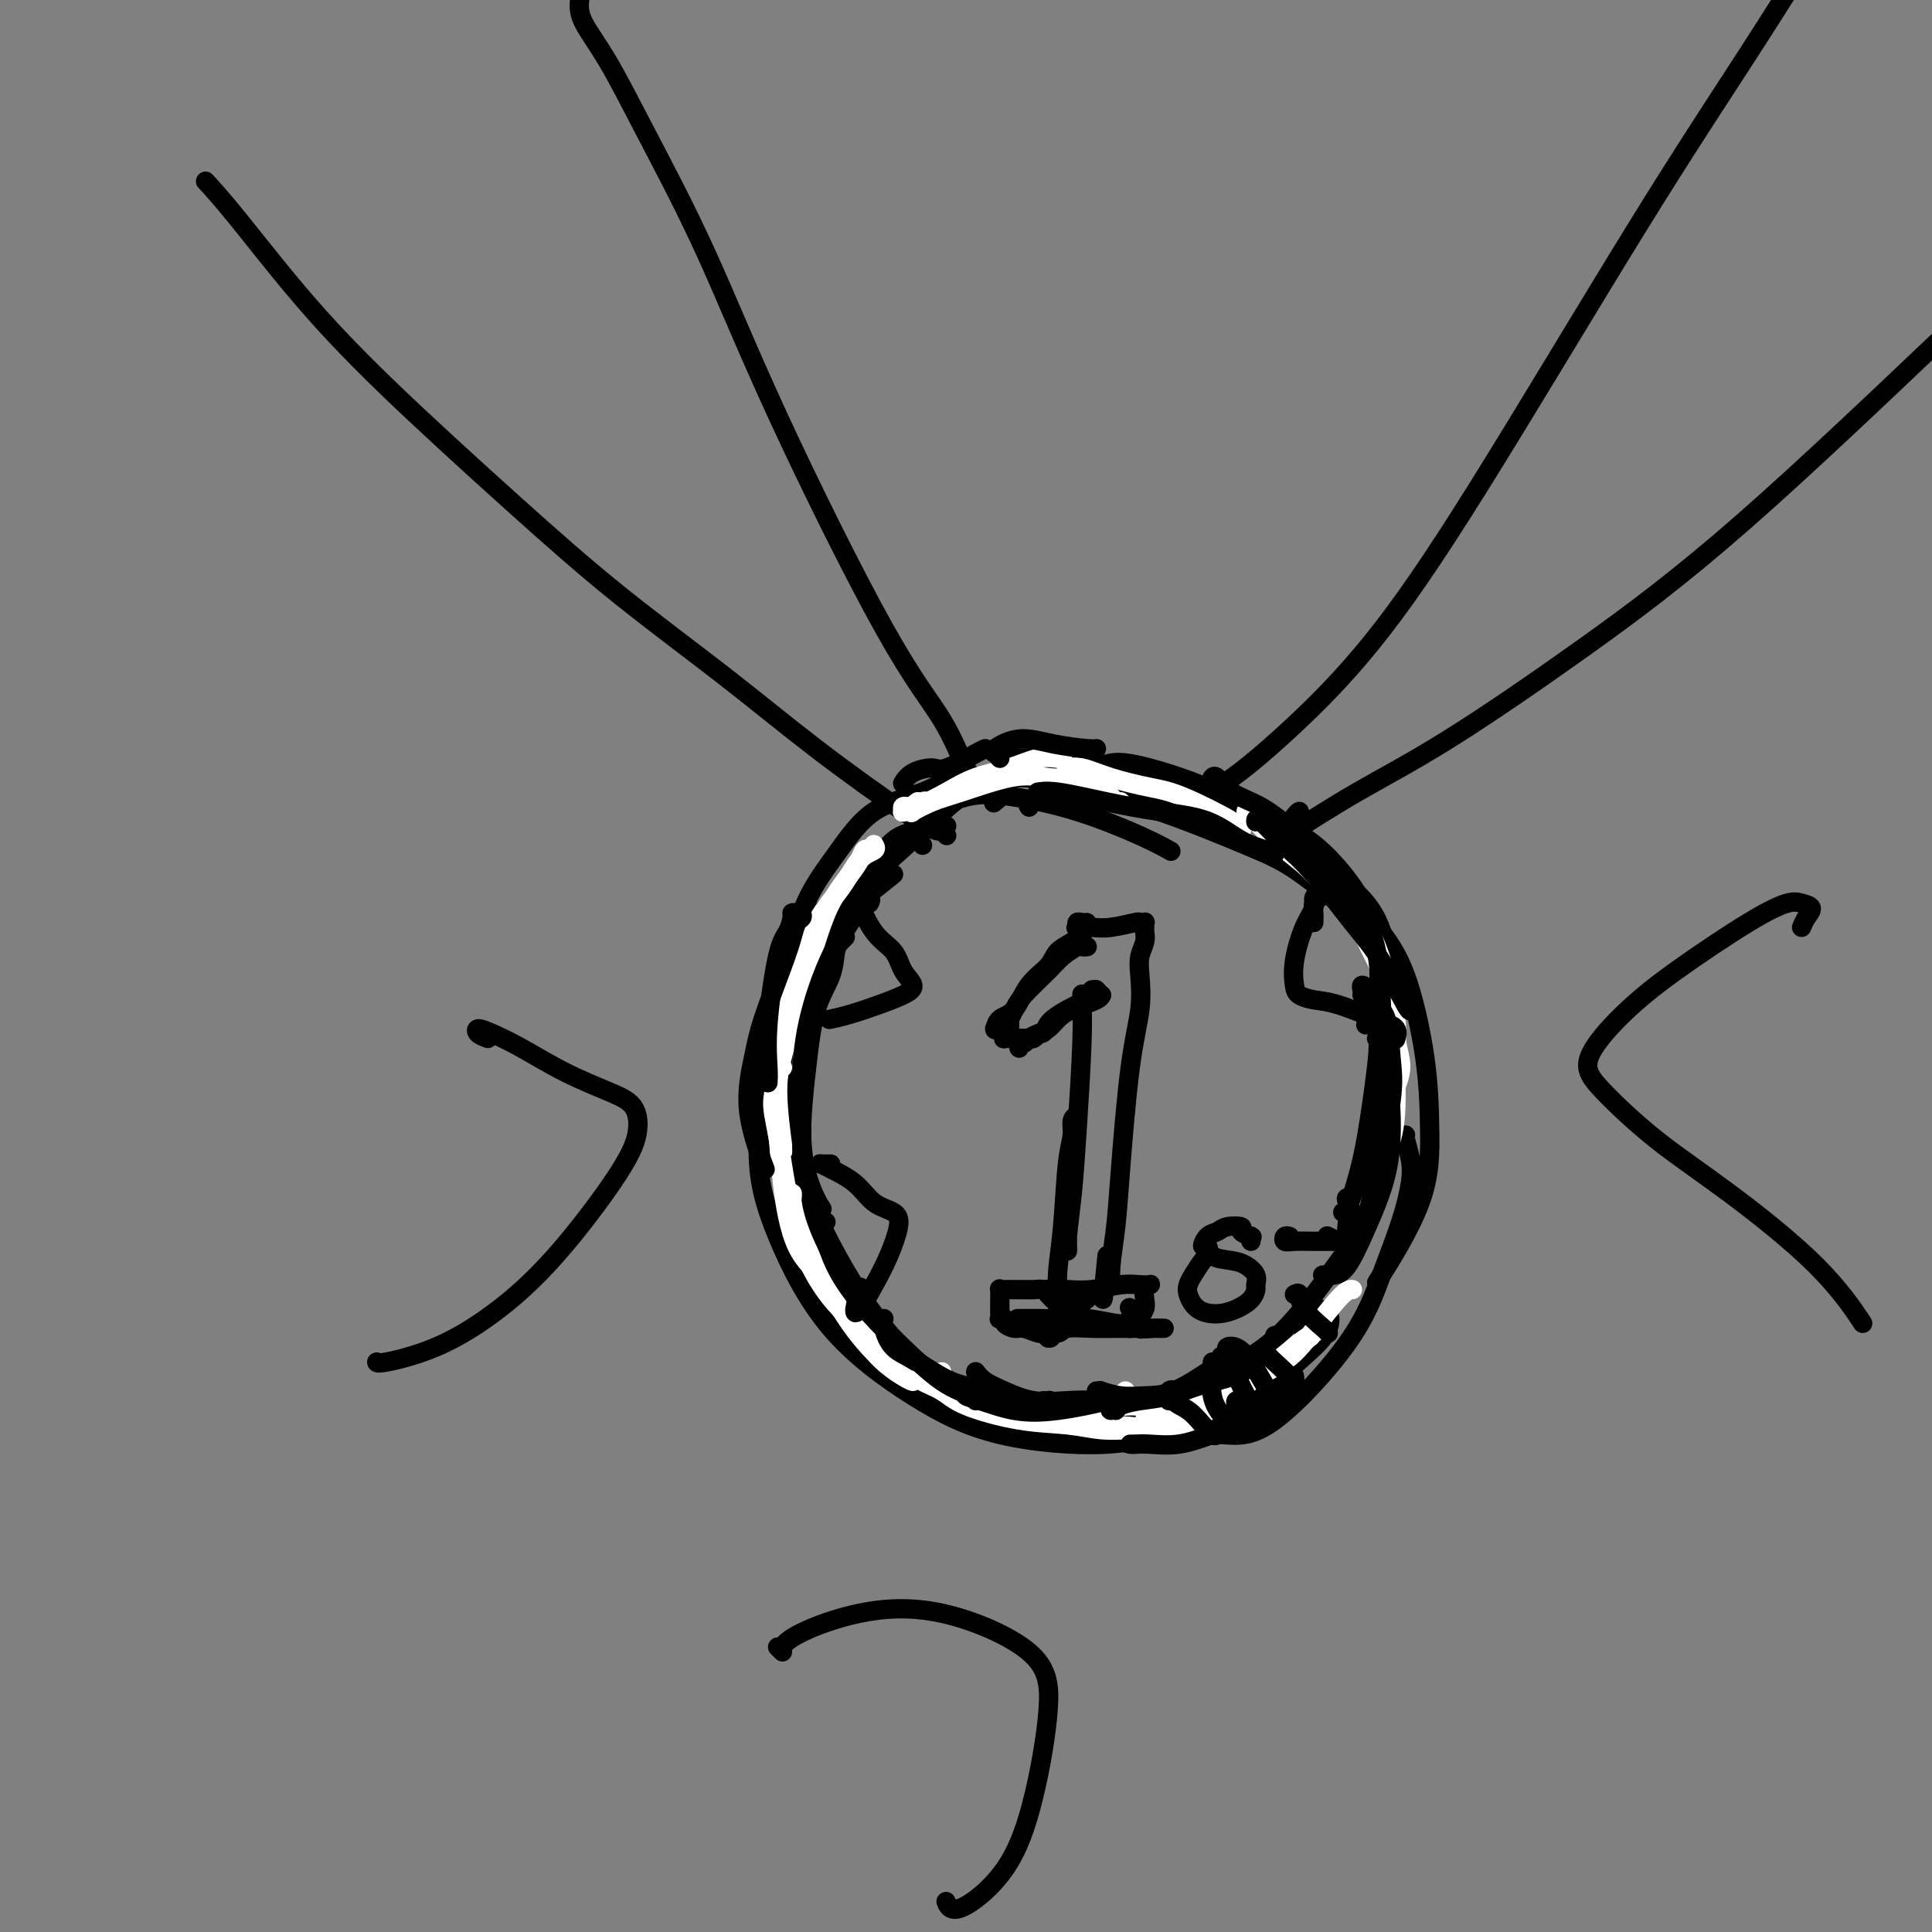 <svg viewBox='0 0 400 400' version='1.1' xmlns='http://www.w3.org/2000/svg' xmlns:xlink='http://www.w3.org/1999/xlink'><rect x="0" y="0" width="400" height="400" fill="#808080" stroke="none"/><g fill='none' stroke='#000000' stroke-width='4' stroke-linecap='round' stroke-linejoin='round'><path d='M196,171c-0.256,0.026 -0.511,0.051 -1,0c-0.489,-0.051 -1.210,-0.179 -2,0c-0.790,0.179 -1.649,0.665 -3,1c-1.351,0.335 -3.196,0.520 -5,2c-1.804,1.480 -3.569,4.256 -6,7c-2.431,2.744 -5.530,5.456 -9,12c-3.470,6.544 -7.312,16.919 -9,25c-1.688,8.081 -1.224,13.868 0,21c1.224,7.132 3.207,15.609 4,19c0.793,3.391 0.397,1.695 0,0'/><path d='M173,186c-0.267,0.313 -0.534,0.625 -1,1c-0.466,0.375 -1.131,0.811 -2,2c-0.869,1.189 -1.943,3.130 -3,6c-1.057,2.870 -2.098,6.671 -3,11c-0.902,4.329 -1.667,9.188 -2,15c-0.333,5.812 -0.236,12.577 0,19c0.236,6.423 0.610,12.505 4,20c3.390,7.495 9.797,16.402 14,21c4.203,4.598 6.201,4.885 7,5c0.799,0.115 0.400,0.057 0,0'/><path d='M167,244c0.006,1.188 0.013,2.377 1,6c0.987,3.623 2.956,9.681 6,15c3.044,5.319 7.164,9.898 11,14c3.836,4.102 7.389,7.729 13,10c5.611,2.271 13.280,3.188 19,3c5.720,-0.188 9.491,-1.482 11,-2c1.509,-0.518 0.754,-0.259 0,0'/><path d='M191,175c-0.310,-0.467 -0.621,-0.935 -1,-1c-0.379,-0.065 -0.828,0.272 -1,0c-0.172,-0.272 -0.069,-1.152 0,-2c0.069,-0.848 0.103,-1.665 2,-3c1.897,-1.335 5.658,-3.187 9,-4c3.342,-0.813 6.266,-0.585 10,0c3.734,0.585 8.279,1.528 13,3c4.721,1.472 9.617,3.473 13,5c3.383,1.527 5.252,2.579 6,3c0.748,0.421 0.374,0.210 0,0'/><path d='M217,164c-0.304,0.019 -0.607,0.038 0,0c0.607,-0.038 2.125,-0.134 4,0c1.875,0.134 4.108,0.499 7,1c2.892,0.501 6.443,1.137 12,3c5.557,1.863 13.118,4.953 18,7c4.882,2.047 7.084,3.051 10,5c2.916,1.949 6.548,4.843 8,6c1.452,1.157 0.726,0.579 0,0'/><path d='M213,167c0.057,0.091 0.115,0.182 0,0c-0.115,-0.182 -0.402,-0.639 0,-1c0.402,-0.361 1.495,-0.628 3,-1c1.505,-0.372 3.424,-0.851 8,-1c4.576,-0.149 11.811,0.030 18,1c6.189,0.970 11.332,2.729 16,4c4.668,1.271 8.859,2.052 13,5c4.141,2.948 8.230,8.063 10,11c1.770,2.937 1.220,3.696 1,4c-0.220,0.304 -0.110,0.152 0,0'/><path d='M226,160c-0.055,-0.451 -0.111,-0.902 0,-1c0.111,-0.098 0.387,0.158 1,0c0.613,-0.158 1.563,-0.731 3,-1c1.437,-0.269 3.361,-0.236 8,1c4.639,1.236 11.994,3.673 18,7c6.006,3.327 10.663,7.543 15,11c4.337,3.457 8.353,6.156 11,9c2.647,2.844 3.926,5.835 5,10c1.074,4.165 1.943,9.506 2,12c0.057,2.494 -0.698,2.141 -1,2c-0.302,-0.141 -0.151,-0.071 0,0'/><path d='M281,187c0.627,0.553 1.254,1.107 2,2c0.746,0.893 1.612,2.126 3,4c1.388,1.874 3.299,4.389 5,9c1.701,4.611 3.193,11.318 4,17c0.807,5.682 0.928,10.337 1,15c0.072,4.663 0.096,9.332 -2,15c-2.096,5.668 -6.313,12.334 -8,15c-1.687,2.666 -0.843,1.333 0,0'/><path d='M291,235c-0.104,0.074 -0.207,0.149 0,1c0.207,0.851 0.725,2.479 1,4c0.275,1.521 0.306,2.937 0,5c-0.306,2.063 -0.950,4.774 -2,8c-1.050,3.226 -2.507,6.966 -4,11c-1.493,4.034 -3.022,8.363 -7,14c-3.978,5.637 -10.407,12.583 -15,16c-4.593,3.417 -7.352,3.305 -11,3c-3.648,-0.305 -8.185,-0.801 -10,-1c-1.815,-0.199 -0.907,-0.099 0,0'/><path d='M216,290c0.316,0.714 0.633,1.429 1,2c0.367,0.571 0.785,1.000 3,1c2.215,-0.000 6.228,-0.429 10,-1c3.772,-0.571 7.304,-1.284 12,-3c4.696,-1.716 10.557,-4.435 15,-7c4.443,-2.565 7.467,-4.974 11,-9c3.533,-4.026 7.574,-9.667 10,-13c2.426,-3.333 3.238,-4.357 3,-6c-0.238,-1.643 -1.526,-3.904 -2,-5c-0.474,-1.096 -0.136,-1.027 0,-1c0.136,0.027 0.068,0.014 0,0'/><path d='M220,164c-0.168,-0.344 -0.335,-0.688 -1,-1c-0.665,-0.312 -1.827,-0.592 -3,-1c-1.173,-0.408 -2.359,-0.945 -4,-1c-1.641,-0.055 -3.739,0.372 -6,1c-2.261,0.628 -4.685,1.457 -7,3c-2.315,1.543 -4.520,3.800 -8,7c-3.480,3.200 -8.235,7.345 -12,11c-3.765,3.655 -6.540,6.821 -9,10c-2.460,3.179 -4.603,6.370 -6,11c-1.397,4.630 -2.046,10.699 -2,17c0.046,6.301 0.789,12.835 3,20c2.211,7.165 5.892,14.962 10,22c4.108,7.038 8.645,13.318 14,18c5.355,4.682 11.530,7.766 14,9c2.470,1.234 1.235,0.617 0,0'/><path d='M185,181c-1.502,1.212 -3.004,2.424 -5,4c-1.996,1.576 -4.485,3.517 -7,6c-2.515,2.483 -5.056,5.508 -7,9c-1.944,3.492 -3.290,7.449 -5,14c-1.710,6.551 -3.783,15.695 -4,23c-0.217,7.305 1.424,12.772 4,19c2.576,6.228 6.087,13.215 11,19c4.913,5.785 11.227,10.366 17,14c5.773,3.634 11.006,6.322 18,8c6.994,1.678 15.751,2.347 22,2c6.249,-0.347 9.990,-1.709 14,-3c4.010,-1.291 8.289,-2.512 10,-3c1.711,-0.488 0.856,-0.244 0,0'/><path d='M195,284c1.209,2.172 2.418,4.344 5,6c2.582,1.656 6.538,2.795 11,4c4.462,1.205 9.430,2.474 14,3c4.570,0.526 8.741,0.308 14,-1c5.259,-1.308 11.605,-3.707 16,-6c4.395,-2.293 6.838,-4.481 9,-6c2.162,-1.519 4.044,-2.371 5,-4c0.956,-1.629 0.988,-4.037 1,-5c0.012,-0.963 0.006,-0.482 0,0'/><path d='M210,159c-0.509,-0.309 -1.017,-0.618 -1,-1c0.017,-0.382 0.560,-0.838 2,-1c1.440,-0.162 3.777,-0.032 6,0c2.223,0.032 4.333,-0.035 10,1c5.667,1.035 14.890,3.173 22,6c7.110,2.827 12.108,6.345 17,10c4.892,3.655 9.678,7.449 13,11c3.322,3.551 5.179,6.859 6,11c0.821,4.141 0.606,9.115 0,12c-0.606,2.885 -1.602,3.681 -2,4c-0.398,0.319 -0.199,0.159 0,0'/><path d='M193,171c0.703,0.276 1.406,0.552 2,1c0.594,0.448 1.080,1.067 1,1c-0.080,-0.067 -0.726,-0.820 -1,-1c-0.274,-0.180 -0.178,0.214 -1,0c-0.822,-0.214 -2.564,-1.036 -7,-4c-4.436,-2.964 -11.568,-8.070 -18,-13c-6.432,-4.930 -12.164,-9.685 -19,-15c-6.836,-5.315 -14.778,-11.189 -22,-17c-7.222,-5.811 -13.726,-11.558 -22,-19c-8.274,-7.442 -18.319,-16.580 -26,-24c-7.681,-7.420 -12.997,-13.123 -18,-19c-5.003,-5.877 -9.693,-11.928 -13,-16c-3.307,-4.072 -5.231,-6.163 -6,-7c-0.769,-0.837 -0.385,-0.418 0,0'/><path d='M202,162c0.132,-0.424 0.263,-0.849 0,-1c-0.263,-0.151 -0.921,-0.030 -2,-2c-1.079,-1.970 -2.579,-6.033 -5,-10c-2.421,-3.967 -5.763,-7.840 -12,-19c-6.237,-11.160 -15.370,-29.608 -22,-44c-6.630,-14.392 -10.758,-24.728 -15,-34c-4.242,-9.272 -8.597,-17.480 -12,-24c-3.403,-6.520 -5.854,-11.352 -8,-15c-2.146,-3.648 -3.988,-6.112 -5,-8c-1.012,-1.888 -1.196,-3.201 -1,-5c0.196,-1.799 0.770,-4.086 1,-5c0.230,-0.914 0.115,-0.457 0,0'/><path d='M247,163c-0.839,0.268 -1.677,0.537 -2,1c-0.323,0.463 -0.129,1.121 0,1c0.129,-0.121 0.194,-1.020 1,-1c0.806,0.020 2.354,0.959 6,-1c3.646,-1.959 9.389,-6.816 15,-12c5.611,-5.184 11.090,-10.693 17,-18c5.910,-7.307 12.251,-16.410 22,-32c9.749,-15.590 22.904,-37.666 33,-54c10.096,-16.334 17.131,-26.925 23,-36c5.869,-9.075 10.570,-16.635 14,-22c3.430,-5.365 5.588,-8.537 7,-11c1.412,-2.463 2.080,-4.217 1,-5c-1.080,-0.783 -3.906,-0.595 -6,0c-2.094,0.595 -3.455,1.599 -4,2c-0.545,0.401 -0.272,0.201 0,0'/><path d='M269,168c-0.192,0.108 -0.384,0.216 -1,1c-0.616,0.784 -1.658,2.243 -2,3c-0.342,0.757 0.014,0.811 0,1c-0.014,0.189 -0.397,0.513 2,-1c2.397,-1.513 7.575,-4.863 13,-8c5.425,-3.137 11.096,-6.062 19,-11c7.904,-4.938 18.040,-11.889 28,-19c9.960,-7.111 19.745,-14.383 33,-26c13.255,-11.617 29.979,-27.579 42,-39c12.021,-11.421 19.340,-18.300 25,-25c5.660,-6.700 9.660,-13.221 12,-18c2.340,-4.779 3.019,-7.817 3,-10c-0.019,-2.183 -0.737,-3.513 -2,-4c-1.263,-0.487 -3.071,-0.131 -4,0c-0.929,0.131 -0.980,0.037 -1,0c-0.020,-0.037 -0.010,-0.019 0,0'/><path d='M204,291c0.520,0.193 1.041,0.385 2,1c0.959,0.615 2.357,1.651 4,2c1.643,0.349 3.531,0.009 7,0c3.469,-0.009 8.520,0.313 13,0c4.480,-0.313 8.388,-1.262 12,-2c3.612,-0.738 6.929,-1.267 10,-2c3.071,-0.733 5.895,-1.671 8,-3c2.105,-1.329 3.490,-3.050 4,-5c0.510,-1.950 0.146,-4.129 0,-5c-0.146,-0.871 -0.073,-0.436 0,0'/><path d='M228,296c0.285,0.348 0.570,0.695 1,1c0.430,0.305 1.006,0.566 2,1c0.994,0.434 2.405,1.039 4,1c1.595,-0.039 3.373,-0.723 7,-2c3.627,-1.277 9.103,-3.147 13,-5c3.897,-1.853 6.214,-3.687 9,-6c2.786,-2.313 6.042,-5.103 8,-7c1.958,-1.897 2.618,-2.900 3,-4c0.382,-1.100 0.488,-2.296 0,-3c-0.488,-0.704 -1.568,-0.915 -2,-1c-0.432,-0.085 -0.216,-0.042 0,0'/><path d='M206,166c-0.230,0.192 -0.461,0.383 0,0c0.461,-0.383 1.613,-1.342 2,-2c0.387,-0.658 0.009,-1.016 0,-1c-0.009,0.016 0.351,0.406 0,0c-0.351,-0.406 -1.414,-1.607 -2,-2c-0.586,-0.393 -0.695,0.021 -2,0c-1.305,-0.021 -3.806,-0.478 -6,0c-2.194,0.478 -4.081,1.891 -7,3c-2.919,1.109 -6.869,1.915 -10,4c-3.131,2.085 -5.441,5.448 -8,9c-2.559,3.552 -5.366,7.292 -7,12c-1.634,4.708 -2.094,10.383 -2,13c0.094,2.617 0.741,2.176 1,2c0.259,-0.176 0.129,-0.088 0,0'/><path d='M225,196c-0.028,0.003 -0.055,0.007 0,0c0.055,-0.007 0.194,-0.023 0,0c-0.194,0.023 -0.720,0.085 -1,0c-0.280,-0.085 -0.312,-0.319 -1,0c-0.688,0.319 -2.030,1.189 -3,2c-0.970,0.811 -1.566,1.562 -3,3c-1.434,1.438 -3.705,3.563 -5,5c-1.295,1.437 -1.615,2.187 -2,3c-0.385,0.813 -0.835,1.689 -1,2c-0.165,0.311 -0.045,0.058 0,0c0.045,-0.058 0.016,0.079 0,0c-0.016,-0.079 -0.019,-0.375 0,0c0.019,0.375 0.061,1.420 0,2c-0.061,0.580 -0.226,0.694 0,1c0.226,0.306 0.844,0.804 1,1c0.156,0.196 -0.150,0.091 0,0c0.150,-0.091 0.757,-0.169 1,0c0.243,0.169 0.121,0.584 0,1'/><path d='M211,216c-0.158,1.469 -0.054,0.142 0,0c0.054,-0.142 0.059,0.901 0,1c-0.059,0.099 -0.182,-0.746 0,-1c0.182,-0.254 0.667,0.084 1,0c0.333,-0.084 0.512,-0.589 1,-1c0.488,-0.411 1.283,-0.730 2,-1c0.717,-0.270 1.355,-0.493 2,-1c0.645,-0.507 1.298,-1.298 2,-2c0.702,-0.702 1.452,-1.316 3,-2c1.548,-0.684 3.893,-1.437 5,-2c1.107,-0.563 0.977,-0.934 1,-1c0.023,-0.066 0.198,0.175 0,0c-0.198,-0.175 -0.771,-0.764 -1,-1c-0.229,-0.236 -0.115,-0.118 0,0'/><path d='M224,194c-0.423,0.001 -0.846,0.003 -1,0c-0.154,-0.003 -0.037,-0.010 0,0c0.037,0.010 -0.004,0.035 0,0c0.004,-0.035 0.055,-0.132 0,0c-0.055,0.132 -0.216,0.494 -1,1c-0.784,0.506 -2.192,1.157 -3,2c-0.808,0.843 -1.015,1.880 -2,3c-0.985,1.120 -2.747,2.325 -4,4c-1.253,1.675 -1.997,3.822 -3,5c-1.003,1.178 -2.266,1.387 -3,2c-0.734,0.613 -0.939,1.631 -1,2c-0.061,0.369 0.023,0.089 0,0c-0.023,-0.089 -0.152,0.015 0,0c0.152,-0.015 0.584,-0.148 1,0c0.416,0.148 0.817,0.575 1,1c0.183,0.425 0.147,0.846 0,1c-0.147,0.154 -0.404,0.042 0,0c0.404,-0.042 1.470,-0.014 2,0c0.530,0.014 0.523,0.014 1,0c0.477,-0.014 1.436,-0.042 2,0c0.564,0.042 0.733,0.155 1,0c0.267,-0.155 0.634,-0.577 1,-1'/><path d='M215,214c1.504,0.165 1.266,-0.922 2,-2c0.734,-1.078 2.442,-2.145 4,-3c1.558,-0.855 2.968,-1.496 4,-2c1.032,-0.504 1.687,-0.871 2,-1c0.313,-0.129 0.284,-0.021 0,0c-0.284,0.021 -0.822,-0.047 -1,0c-0.178,0.047 0.004,0.208 0,0c-0.004,-0.208 -0.193,-0.787 0,-1c0.193,-0.213 0.770,-0.061 1,0c0.230,0.061 0.115,0.030 0,0'/><path d='M224,209c-0.000,-0.445 -0.000,-0.891 0,-1c0.000,-0.109 0.000,0.118 0,0c-0.000,-0.118 -0.000,-0.582 0,-1c0.000,-0.418 0.001,-0.791 0,-1c-0.001,-0.209 -0.003,-0.255 0,0c0.003,0.255 0.012,0.812 0,1c-0.012,0.188 -0.046,0.007 0,1c0.046,0.993 0.170,3.160 0,8c-0.170,4.840 -0.634,12.351 -1,18c-0.366,5.649 -0.634,9.435 -1,13c-0.366,3.565 -0.830,6.910 -1,9c-0.170,2.090 -0.046,2.924 0,3c0.046,0.076 0.012,-0.607 0,-1c-0.012,-0.393 -0.003,-0.497 0,-2c0.003,-1.503 0.001,-4.405 0,-6c-0.001,-1.595 -0.000,-1.884 0,-2c0.000,-0.116 0.000,-0.058 0,0'/><path d='M225,191c-0.304,0.030 -0.609,0.060 -1,0c-0.391,-0.060 -0.869,-0.211 -1,0c-0.131,0.211 0.084,0.785 0,1c-0.084,0.215 -0.468,0.072 0,0c0.468,-0.072 1.790,-0.072 3,0c1.210,0.072 2.310,0.214 4,0c1.690,-0.214 3.970,-0.786 5,-1c1.030,-0.214 0.812,-0.069 1,0c0.188,0.069 0.783,0.062 1,0c0.217,-0.062 0.054,-0.180 0,0c-0.054,0.180 -0.001,0.657 0,1c0.001,0.343 -0.051,0.552 0,1c0.051,0.448 0.204,1.134 0,2c-0.204,0.866 -0.765,1.911 -1,3c-0.235,1.089 -0.143,2.220 0,4c0.143,1.780 0.336,4.208 0,7c-0.336,2.792 -1.200,5.947 -2,12c-0.800,6.053 -1.535,15.005 -2,21c-0.465,5.995 -0.660,9.033 -1,12c-0.340,2.967 -0.826,5.861 -1,8c-0.174,2.139 -0.036,3.522 0,4c0.036,0.478 -0.029,0.052 0,0c0.029,-0.052 0.151,0.271 0,0c-0.151,-0.271 -0.576,-1.135 -1,-2'/><path d='M229,264c-1.244,10.600 -0.356,1.600 0,-2c0.356,-3.600 0.178,-1.800 0,0'/><path d='M223,232c0.120,-0.470 0.240,-0.940 0,-1c-0.240,-0.060 -0.838,0.289 -1,1c-0.162,0.711 0.114,1.783 0,3c-0.114,1.217 -0.619,2.577 -1,6c-0.381,3.423 -0.638,8.908 -1,13c-0.362,4.092 -0.829,6.791 -1,9c-0.171,2.209 -0.047,3.926 0,5c0.047,1.074 0.015,1.503 0,2c-0.015,0.497 -0.015,1.061 0,1c0.015,-0.061 0.045,-0.747 0,-1c-0.045,-0.253 -0.163,-0.072 0,0c0.163,0.072 0.609,0.034 1,0c0.391,-0.034 0.728,-0.063 1,0c0.272,0.063 0.480,0.217 1,0c0.520,-0.217 1.352,-0.805 2,-1c0.648,-0.195 1.112,0.004 1,0c-0.112,-0.004 -0.801,-0.211 -1,0c-0.199,0.211 0.091,0.840 0,1c-0.091,0.160 -0.563,-0.149 -1,0c-0.437,0.149 -0.839,0.757 -1,1c-0.161,0.243 -0.080,0.122 0,0'/><path d='M222,271c-0.524,0.536 -0.333,0.875 0,1c0.333,0.125 0.810,0.036 1,0c0.190,-0.036 0.095,-0.018 0,0'/><path d='M219,269c-0.448,-0.022 -0.897,-0.044 -1,0c-0.103,0.044 0.138,0.155 0,0c-0.138,-0.155 -0.656,-0.578 -1,-1c-0.344,-0.422 -0.516,-0.845 -1,-1c-0.484,-0.155 -1.282,-0.041 -2,0c-0.718,0.041 -1.355,0.009 -2,0c-0.645,-0.009 -1.297,0.003 -2,0c-0.703,-0.003 -1.456,-0.022 -2,0c-0.544,0.022 -0.878,0.086 -1,0c-0.122,-0.086 -0.032,-0.321 0,0c0.032,0.321 0.008,1.196 0,2c-0.008,0.804 0.002,1.535 0,2c-0.002,0.465 -0.016,0.663 0,1c0.016,0.337 0.063,0.812 0,1c-0.063,0.188 -0.236,0.088 0,0c0.236,-0.088 0.882,-0.163 1,0c0.118,0.163 -0.290,0.566 0,1c0.290,0.434 1.279,0.900 2,1c0.721,0.100 1.174,-0.167 2,0c0.826,0.167 2.026,0.766 3,1c0.974,0.234 1.724,0.101 2,0c0.276,-0.101 0.079,-0.172 0,0c-0.079,0.172 -0.039,0.586 0,1'/><path d='M217,277c1.287,0.221 0.006,-0.725 0,-1c-0.006,-0.275 1.265,0.123 2,0c0.735,-0.123 0.935,-0.765 2,-1c1.065,-0.235 2.994,-0.063 5,0c2.006,0.063 4.089,0.017 6,0c1.911,-0.017 3.651,-0.004 5,0c1.349,0.004 2.308,0.001 3,0c0.692,-0.001 1.116,0.001 1,0c-0.116,-0.001 -0.774,-0.004 -1,0c-0.226,0.004 -0.022,0.015 0,0c0.022,-0.015 -0.138,-0.056 -1,0c-0.862,0.056 -2.424,0.207 -3,0c-0.576,-0.207 -0.164,-0.774 0,-1c0.164,-0.226 0.082,-0.113 0,0'/><path d='M218,268c-0.398,-0.423 -0.796,-0.846 -1,-1c-0.204,-0.154 -0.213,-0.040 0,0c0.213,0.040 0.647,0.007 1,0c0.353,-0.007 0.626,0.012 1,0c0.374,-0.012 0.850,-0.056 2,0c1.150,0.056 2.975,0.210 5,0c2.025,-0.210 4.252,-0.786 6,-1c1.748,-0.214 3.018,-0.065 4,0c0.982,0.065 1.676,0.048 2,0c0.324,-0.048 0.279,-0.127 0,0c-0.279,0.127 -0.793,0.458 -1,1c-0.207,0.542 -0.106,1.294 0,2c0.106,0.706 0.217,1.366 0,2c-0.217,0.634 -0.763,1.242 -1,2c-0.237,0.758 -0.167,1.667 0,2c0.167,0.333 0.430,0.090 0,0c-0.430,-0.090 -1.551,-0.026 -2,0c-0.449,0.026 -0.224,0.013 0,0'/><path d='M212,273c-0.449,0.000 -0.898,0.000 -1,0c-0.102,-0.000 0.144,-0.001 0,0c-0.144,0.001 -0.678,0.004 0,0c0.678,-0.004 2.567,-0.015 4,0c1.433,0.015 2.408,0.055 4,0c1.592,-0.055 3.799,-0.207 6,0c2.201,0.207 4.394,0.771 6,1c1.606,0.229 2.625,0.124 3,0c0.375,-0.124 0.105,-0.266 0,0c-0.105,0.266 -0.046,0.939 0,1c0.046,0.061 0.079,-0.492 0,-1c-0.079,-0.508 -0.268,-0.971 0,-1c0.268,-0.029 0.995,0.377 1,0c0.005,-0.377 -0.713,-1.536 -1,-2c-0.287,-0.464 -0.144,-0.232 0,0'/><path d='M259,257c0.018,-0.417 0.036,-0.833 0,-1c-0.036,-0.167 -0.124,-0.084 0,0c0.124,0.084 0.462,0.169 0,0c-0.462,-0.169 -1.724,-0.594 -2,-1c-0.276,-0.406 0.433,-0.794 0,-1c-0.433,-0.206 -2.007,-0.229 -3,0c-0.993,0.229 -1.404,0.709 -2,1c-0.596,0.291 -1.377,0.393 -2,1c-0.623,0.607 -1.090,1.720 -1,2c0.090,0.280 0.736,-0.273 1,0c0.264,0.273 0.148,1.372 1,2c0.852,0.628 2.674,0.783 4,1c1.326,0.217 2.158,0.495 3,1c0.842,0.505 1.696,1.238 2,2c0.304,0.762 0.060,1.553 0,2c-0.060,0.447 0.066,0.549 0,1c-0.066,0.451 -0.323,1.250 -1,2c-0.677,0.750 -1.776,1.452 -3,2c-1.224,0.548 -2.575,0.941 -4,1c-1.425,0.059 -2.925,-0.215 -4,-1c-1.075,-0.785 -1.724,-2.081 -2,-3c-0.276,-0.919 -0.179,-1.462 0,-2c0.179,-0.538 0.440,-1.072 1,-2c0.560,-0.928 1.420,-2.250 2,-3c0.580,-0.750 0.880,-0.929 1,-1c0.120,-0.071 0.060,-0.036 0,0'/><path d='M267,256c-0.389,-0.113 -0.778,-0.227 -1,0c-0.222,0.227 -0.276,0.793 0,1c0.276,0.207 0.882,0.055 2,0c1.118,-0.055 2.746,-0.014 4,0c1.254,0.014 2.132,0.000 3,0c0.868,0.000 1.724,0.014 2,0c0.276,-0.014 -0.029,-0.055 0,0c0.029,0.055 0.392,0.207 0,0c-0.392,-0.207 -1.541,-0.773 -2,-1c-0.459,-0.227 -0.230,-0.113 0,0'/></g>
<g fill='none' stroke='#FFFFFF' stroke-width='4' stroke-linecap='round' stroke-linejoin='round'><path d='M181,176c0.018,-0.399 0.037,-0.797 0,-1c-0.037,-0.203 -0.129,-0.209 0,0c0.129,0.209 0.481,0.634 0,1c-0.481,0.366 -1.793,0.673 -3,2c-1.207,1.327 -2.310,3.673 -4,6c-1.690,2.327 -3.969,4.634 -6,9c-2.031,4.366 -3.816,10.791 -5,15c-1.184,4.209 -1.767,6.203 -2,7c-0.233,0.797 -0.117,0.399 0,0'/><path d='M180,176c-0.344,-0.169 -0.687,-0.338 -1,0c-0.313,0.338 -0.594,1.183 -1,2c-0.406,0.817 -0.937,1.608 -2,3c-1.063,1.392 -2.659,3.387 -4,6c-1.341,2.613 -2.426,5.844 -4,11c-1.574,5.156 -3.639,12.238 -5,17c-1.361,4.762 -2.020,7.205 -2,11c0.020,3.795 0.720,8.941 1,11c0.280,2.059 0.140,1.029 0,0'/><path d='M168,196c-0.294,0.021 -0.588,0.043 -1,0c-0.412,-0.043 -0.941,-0.149 -1,0c-0.059,0.149 0.351,0.555 0,1c-0.351,0.445 -1.465,0.930 -2,3c-0.535,2.070 -0.491,5.725 -1,9c-0.509,3.275 -1.572,6.171 -2,10c-0.428,3.829 -0.223,8.592 0,13c0.223,4.408 0.462,8.460 1,13c0.538,4.540 1.376,9.569 3,13c1.624,3.431 4.036,5.266 5,6c0.964,0.734 0.482,0.367 0,0'/><path d='M162,221c-0.458,-0.111 -0.916,-0.222 -1,0c-0.084,0.222 0.206,0.776 0,2c-0.206,1.224 -0.909,3.116 -1,5c-0.091,1.884 0.431,3.759 1,7c0.569,3.241 1.187,7.846 2,12c0.813,4.154 1.823,7.856 3,11c1.177,3.144 2.522,5.729 4,8c1.478,2.271 3.090,4.227 5,6c1.910,1.773 4.117,3.364 5,4c0.883,0.636 0.441,0.318 0,0'/><path d='M164,248c0.029,-0.503 0.058,-1.006 0,-1c-0.058,0.006 -0.203,0.521 0,2c0.203,1.479 0.755,3.920 2,7c1.245,3.080 3.182,6.798 5,10c1.818,3.202 3.518,5.889 5,8c1.482,2.111 2.745,3.645 4,5c1.255,1.355 2.501,2.530 3,3c0.499,0.470 0.249,0.235 0,0'/><path d='M172,261c-0.346,1.638 -0.691,3.276 0,5c0.691,1.724 2.420,3.534 4,6c1.580,2.466 3.011,5.589 5,8c1.989,2.411 4.535,4.111 6,5c1.465,0.889 1.847,0.968 2,1c0.153,0.032 0.076,0.016 0,0'/><path d='M192,166c-0.258,-0.121 -0.516,-0.242 -1,0c-0.484,0.242 -1.195,0.848 -2,1c-0.805,0.152 -1.704,-0.150 -2,0c-0.296,0.150 0.011,0.752 0,1c-0.011,0.248 -0.339,0.142 0,0c0.339,-0.142 1.346,-0.319 3,-1c1.654,-0.681 3.956,-1.867 6,-3c2.044,-1.133 3.830,-2.212 6,-3c2.170,-0.788 4.725,-1.283 7,-2c2.275,-0.717 4.270,-1.656 6,-2c1.730,-0.344 3.197,-0.093 4,0c0.803,0.093 0.944,0.026 1,0c0.056,-0.026 0.028,-0.013 0,0'/><path d='M190,166c-0.447,0.323 -0.894,0.646 -1,1c-0.106,0.354 0.129,0.739 0,1c-0.129,0.261 -0.624,0.398 0,0c0.624,-0.398 2.365,-1.332 4,-2c1.635,-0.668 3.163,-1.072 6,-2c2.837,-0.928 6.985,-2.382 10,-3c3.015,-0.618 4.899,-0.400 8,0c3.101,0.400 7.419,0.984 10,2c2.581,1.016 3.426,2.466 4,3c0.574,0.534 0.878,0.153 1,0c0.122,-0.153 0.061,-0.076 0,0'/><path d='M222,159c-0.438,0.003 -0.876,0.007 -1,0c-0.124,-0.007 0.066,-0.023 0,0c-0.066,0.023 -0.386,0.086 0,0c0.386,-0.086 1.480,-0.322 3,0c1.520,0.322 3.465,1.200 6,2c2.535,0.800 5.660,1.521 8,2c2.340,0.479 3.895,0.716 7,2c3.105,1.284 7.759,3.615 10,5c2.241,1.385 2.069,1.824 2,2c-0.069,0.176 -0.034,0.088 0,0'/><path d='M258,168c0.422,0.431 0.844,0.863 1,1c0.156,0.137 0.047,-0.019 1,1c0.953,1.019 2.967,3.213 5,5c2.033,1.787 4.086,3.166 6,5c1.914,1.834 3.690,4.124 6,7c2.310,2.876 5.155,6.338 7,9c1.845,2.662 2.689,4.524 3,6c0.311,1.476 0.089,2.564 0,3c-0.089,0.436 -0.044,0.218 0,0'/><path d='M277,184c-0.278,0.243 -0.555,0.486 0,1c0.555,0.514 1.943,1.297 3,3c1.057,1.703 1.782,4.324 3,7c1.218,2.676 2.929,5.408 4,9c1.071,3.592 1.504,8.045 2,11c0.496,2.955 1.057,4.411 1,6c-0.057,1.589 -0.730,3.311 -1,4c-0.270,0.689 -0.135,0.344 0,0'/><path d='M284,194c0.257,0.382 0.514,0.764 1,2c0.486,1.236 1.200,3.327 2,6c0.800,2.673 1.686,5.928 2,9c0.314,3.072 0.056,5.962 0,9c-0.056,3.038 0.090,6.226 0,9c-0.090,2.774 -0.416,5.135 -1,7c-0.584,1.865 -1.426,3.233 -2,4c-0.574,0.767 -0.878,0.933 -1,1c-0.122,0.067 -0.061,0.033 0,0'/><path d='M191,284c-0.027,-0.094 -0.053,-0.189 0,0c0.053,0.189 0.187,0.660 0,1c-0.187,0.340 -0.695,0.549 0,1c0.695,0.451 2.592,1.144 4,2c1.408,0.856 2.325,1.876 5,3c2.675,1.124 7.106,2.354 11,3c3.894,0.646 7.250,0.709 10,1c2.750,0.291 4.894,0.809 7,1c2.106,0.191 4.173,0.055 5,0c0.827,-0.055 0.413,-0.027 0,0'/><path d='M195,284c0.165,0.352 0.330,0.704 0,1c-0.330,0.296 -1.155,0.537 0,1c1.155,0.463 4.290,1.147 7,2c2.710,0.853 4.996,1.875 8,3c3.004,1.125 6.725,2.354 10,3c3.275,0.646 6.105,0.709 10,1c3.895,0.291 8.856,0.809 12,1c3.144,0.191 4.470,0.055 5,0c0.530,-0.055 0.265,-0.027 0,0'/><path d='M225,292c-0.202,-0.424 -0.405,-0.848 0,-1c0.405,-0.152 1.416,-0.033 2,0c0.584,0.033 0.740,-0.021 2,0c1.260,0.021 3.622,0.117 6,0c2.378,-0.117 4.770,-0.448 7,-1c2.230,-0.552 4.296,-1.325 7,-2c2.704,-0.675 6.044,-1.253 8,-2c1.956,-0.747 2.527,-1.663 3,-2c0.473,-0.337 0.850,-0.096 1,0c0.150,0.096 0.075,0.048 0,0'/><path d='M233,288c-0.233,0.193 -0.467,0.386 -1,1c-0.533,0.614 -1.366,1.649 -1,2c0.366,0.351 1.931,0.020 3,0c1.069,-0.020 1.644,0.273 4,0c2.356,-0.273 6.495,-1.110 10,-2c3.505,-0.890 6.376,-1.832 9,-3c2.624,-1.168 5.002,-2.560 7,-4c1.998,-1.440 3.615,-2.926 5,-4c1.385,-1.074 2.539,-1.735 3,-2c0.461,-0.265 0.231,-0.132 0,0'/><path d='M238,293c0.132,0.430 0.264,0.861 0,1c-0.264,0.139 -0.923,-0.013 -1,0c-0.077,0.013 0.428,0.192 1,0c0.572,-0.192 1.212,-0.753 2,-1c0.788,-0.247 1.725,-0.179 4,-1c2.275,-0.821 5.889,-2.532 9,-4c3.111,-1.468 5.721,-2.692 8,-4c2.279,-1.308 4.229,-2.698 6,-4c1.771,-1.302 3.363,-2.515 4,-3c0.637,-0.485 0.318,-0.243 0,0'/><path d='M238,293c-0.436,0.715 -0.871,1.430 -1,2c-0.129,0.570 0.050,0.994 1,1c0.950,0.006 2.672,-0.408 5,-1c2.328,-0.592 5.264,-1.364 8,-3c2.736,-1.636 5.273,-4.137 8,-6c2.727,-1.863 5.645,-3.088 8,-5c2.355,-1.912 4.147,-4.513 6,-7c1.853,-2.487 3.768,-4.862 5,-6c1.232,-1.138 1.781,-1.039 2,-1c0.219,0.039 0.110,0.020 0,0'/></g>
<g fill='none' stroke='#000000' stroke-width='4' stroke-linecap='round' stroke-linejoin='round'><path d='M165,189c-0.441,-0.037 -0.882,-0.074 -1,0c-0.118,0.074 0.088,0.260 0,1c-0.088,0.740 -0.468,2.034 -1,3c-0.532,0.966 -1.214,1.604 -2,5c-0.786,3.396 -1.675,9.549 -2,14c-0.325,4.451 -0.088,7.198 0,9c0.088,1.802 0.025,2.658 0,3c-0.025,0.342 -0.013,0.171 0,0'/><path d='M166,189c0.091,0.372 0.183,0.744 0,1c-0.183,0.256 -0.639,0.395 -1,1c-0.361,0.605 -0.625,1.678 -1,3c-0.375,1.322 -0.860,2.895 -2,6c-1.140,3.105 -2.935,7.741 -4,11c-1.065,3.259 -1.399,5.142 -2,8c-0.601,2.858 -1.470,6.693 -1,11c0.470,4.307 2.277,9.088 3,11c0.723,1.912 0.361,0.956 0,0'/><path d='M178,187c-0.036,-0.061 -0.071,-0.121 0,0c0.071,0.121 0.250,0.425 0,1c-0.250,0.575 -0.929,1.422 -2,3c-1.071,1.578 -2.536,3.887 -4,7c-1.464,3.113 -2.928,7.030 -4,11c-1.072,3.970 -1.751,7.992 -2,13c-0.249,5.008 -0.067,11.002 0,14c0.067,2.998 0.019,2.999 0,3c-0.019,0.001 -0.010,0.000 0,0'/><path d='M175,194c-0.319,0.310 -0.638,0.619 -1,1c-0.362,0.381 -0.768,0.832 -1,2c-0.232,1.168 -0.291,3.053 -1,5c-0.709,1.947 -2.067,3.955 -3,7c-0.933,3.045 -1.441,7.128 -2,12c-0.559,4.872 -1.171,10.533 -1,15c0.171,4.467 1.123,7.741 2,10c0.877,2.259 1.679,3.503 2,4c0.321,0.497 0.160,0.249 0,0'/><path d='M171,253c-0.482,-0.294 -0.964,-0.588 -1,0c-0.036,0.588 0.375,2.058 1,4c0.625,1.942 1.464,4.355 3,7c1.536,2.645 3.771,5.521 6,8c2.229,2.479 4.454,4.559 7,7c2.546,2.441 5.414,5.242 8,7c2.586,1.758 4.888,2.473 6,3c1.112,0.527 1.032,0.865 1,1c-0.032,0.135 -0.016,0.068 0,0'/><path d='M183,273c-0.118,0.454 -0.237,0.908 0,2c0.237,1.092 0.828,2.822 2,4c1.172,1.178 2.924,1.804 5,3c2.076,1.196 4.476,2.961 7,4c2.524,1.039 5.171,1.351 8,2c2.829,0.649 5.838,1.636 8,2c2.162,0.364 3.475,0.104 4,0c0.525,-0.104 0.263,-0.052 0,0'/><path d='M202,284c0.528,0.679 1.056,1.358 2,2c0.944,0.642 2.303,1.247 4,2c1.697,0.753 3.733,1.656 6,2c2.267,0.344 4.765,0.131 7,0c2.235,-0.131 4.207,-0.179 6,0c1.793,0.179 3.406,0.587 4,1c0.594,0.413 0.170,0.832 0,1c-0.170,0.168 -0.085,0.084 0,0'/><path d='M200,288c-0.179,0.366 -0.359,0.733 0,1c0.359,0.267 1.255,0.436 3,1c1.745,0.564 4.338,1.524 7,2c2.662,0.476 5.394,0.468 9,0c3.606,-0.468 8.086,-1.395 10,-2c1.914,-0.605 1.261,-0.887 1,-1c-0.261,-0.113 -0.131,-0.056 0,0'/><path d='M227,288c0.513,0.030 1.026,0.060 1,0c-0.026,-0.060 -0.590,-0.211 0,0c0.590,0.211 2.333,0.785 4,1c1.667,0.215 3.256,0.071 5,0c1.744,-0.071 3.643,-0.071 6,-1c2.357,-0.929 5.173,-2.789 7,-4c1.827,-1.211 2.665,-1.775 3,-2c0.335,-0.225 0.168,-0.113 0,0'/><path d='M230,291c-0.144,0.510 -0.289,1.020 0,1c0.289,-0.020 1.010,-0.571 2,-1c0.990,-0.429 2.248,-0.735 4,-1c1.752,-0.265 3.997,-0.488 6,-1c2.003,-0.512 3.764,-1.312 6,-2c2.236,-0.688 4.948,-1.262 7,-2c2.052,-0.738 3.443,-1.639 4,-2c0.557,-0.361 0.278,-0.180 0,0'/><path d='M235,299c-0.482,-0.003 -0.964,-0.006 -1,0c-0.036,0.006 0.375,0.022 1,0c0.625,-0.022 1.466,-0.082 3,0c1.534,0.082 3.763,0.305 6,0c2.237,-0.305 4.484,-1.140 7,-2c2.516,-0.860 5.301,-1.747 8,-3c2.699,-1.253 5.311,-2.872 7,-4c1.689,-1.128 2.455,-1.765 3,-2c0.545,-0.235 0.870,-0.067 1,0c0.130,0.067 0.065,0.034 0,0'/><path d='M217,164c-0.861,0.003 -1.722,0.007 -2,0c-0.278,-0.007 0.028,-0.023 0,0c-0.028,0.023 -0.390,0.087 0,0c0.390,-0.087 1.530,-0.325 4,0c2.470,0.325 6.268,1.214 10,2c3.732,0.786 7.397,1.469 11,2c3.603,0.531 7.144,0.909 10,2c2.856,1.091 5.028,2.895 7,4c1.972,1.105 3.745,1.513 5,2c1.255,0.487 1.992,1.054 2,1c0.008,-0.054 -0.712,-0.730 -1,-1c-0.288,-0.270 -0.144,-0.135 0,0'/><path d='M207,157c-0.314,-0.376 -0.628,-0.752 -1,-1c-0.372,-0.248 -0.804,-0.368 0,-1c0.804,-0.632 2.842,-1.777 5,-2c2.158,-0.223 4.434,0.476 7,1c2.566,0.524 5.422,0.872 7,1c1.578,0.128 1.880,0.037 2,0c0.120,-0.037 0.060,-0.018 0,0'/><path d='M204,155c-0.229,0.079 -0.457,0.158 -2,1c-1.543,0.842 -4.400,2.447 -6,3c-1.600,0.553 -1.944,0.056 -3,0c-1.056,-0.056 -2.823,0.331 -4,1c-1.177,0.669 -1.765,1.620 -2,2c-0.235,0.380 -0.118,0.190 0,0'/><path d='M180,187c0.231,-0.420 0.462,-0.839 0,-1c-0.462,-0.161 -1.616,-0.063 -2,0c-0.384,0.063 0.004,0.092 0,0c-0.004,-0.092 -0.399,-0.306 0,1c0.399,1.306 1.592,4.132 3,6c1.408,1.868 3.033,2.780 4,4c0.967,1.220 1.278,2.750 2,4c0.722,1.250 1.857,2.219 2,3c0.143,0.781 -0.704,1.372 -2,2c-1.296,0.628 -3.041,1.293 -5,2c-1.959,0.707 -4.133,1.457 -6,2c-1.867,0.543 -3.428,0.877 -4,1c-0.572,0.123 -0.154,0.033 0,0c0.154,-0.033 0.044,-0.009 0,0c-0.044,0.009 -0.022,0.005 0,0'/><path d='M172,241c-0.819,0.014 -1.637,0.028 -2,0c-0.363,-0.028 -0.269,-0.096 0,0c0.269,0.096 0.715,0.358 2,1c1.285,0.642 3.411,1.664 5,3c1.589,1.336 2.641,2.985 4,4c1.359,1.015 3.023,1.396 4,2c0.977,0.604 1.266,1.430 1,3c-0.266,1.570 -1.087,3.884 -2,6c-0.913,2.116 -1.919,4.034 -3,6c-1.081,1.966 -2.238,3.981 -3,5c-0.762,1.019 -1.128,1.044 -1,0c0.128,-1.044 0.751,-3.155 1,-4c0.249,-0.845 0.125,-0.422 0,0'/><path d='M272,191c0.028,-0.640 0.056,-1.279 0,-2c-0.056,-0.721 -0.196,-1.523 0,-2c0.196,-0.477 0.726,-0.630 1,-1c0.274,-0.370 0.290,-0.957 0,-1c-0.290,-0.043 -0.887,0.457 -1,1c-0.113,0.543 0.259,1.129 0,2c-0.259,0.871 -1.147,2.027 -2,4c-0.853,1.973 -1.670,4.765 -2,7c-0.330,2.235 -0.171,3.915 0,5c0.171,1.085 0.355,1.574 1,2c0.645,0.426 1.752,0.787 3,1c1.248,0.213 2.635,0.278 5,1c2.365,0.722 5.706,2.101 8,3c2.294,0.899 3.541,1.319 4,2c0.459,0.681 0.131,1.623 0,2c-0.131,0.377 -0.066,0.188 0,0'/><path d='M282,206c0.034,-0.295 0.069,-0.591 0,-1c-0.069,-0.409 -0.241,-0.933 0,-1c0.241,-0.067 0.896,0.321 1,1c0.104,0.679 -0.342,1.649 0,3c0.342,1.351 1.472,3.084 2,5c0.528,1.916 0.453,4.016 0,8c-0.453,3.984 -1.284,9.852 -2,14c-0.716,4.148 -1.316,6.576 -2,9c-0.684,2.424 -1.454,4.845 -2,6c-0.546,1.155 -0.870,1.044 -1,1c-0.130,-0.044 -0.065,-0.022 0,0'/><path d='M284,207c0.477,-0.075 0.953,-0.150 1,0c0.047,0.150 -0.337,0.526 0,1c0.337,0.474 1.394,1.046 2,3c0.606,1.954 0.759,5.291 1,8c0.241,2.709 0.568,4.792 0,9c-0.568,4.208 -2.033,10.542 -3,15c-0.967,4.458 -1.436,7.040 -2,9c-0.564,1.960 -1.223,3.299 -2,4c-0.777,0.701 -1.671,0.766 -2,0c-0.329,-0.766 -0.094,-2.362 0,-3c0.094,-0.638 0.047,-0.319 0,0'/><path d='M285,215c0.341,0.225 0.682,0.451 1,1c0.318,0.549 0.612,1.422 1,4c0.388,2.578 0.869,6.863 1,11c0.131,4.137 -0.088,8.128 -1,12c-0.912,3.872 -2.518,7.626 -4,11c-1.482,3.374 -2.841,6.368 -4,8c-1.159,1.632 -2.120,1.901 -3,2c-0.880,0.099 -1.680,0.028 -2,0c-0.320,-0.028 -0.160,-0.014 0,0'/><path d='M260,170c0.004,0.121 0.009,0.243 0,0c-0.009,-0.243 -0.031,-0.850 1,0c1.031,0.850 3.113,3.157 5,5c1.887,1.843 3.577,3.222 6,6c2.423,2.778 5.577,6.954 8,10c2.423,3.046 4.113,4.961 6,8c1.887,3.039 3.969,7.203 5,9c1.031,1.797 1.009,1.228 1,1c-0.009,-0.228 -0.004,-0.114 0,0'/><path d='M251,161c-0.060,0.074 -0.120,0.149 0,0c0.120,-0.149 0.421,-0.520 1,0c0.579,0.520 1.437,1.933 3,3c1.563,1.067 3.830,1.788 6,3c2.170,1.212 4.242,2.913 7,5c2.758,2.087 6.203,4.559 9,8c2.797,3.441 4.945,7.849 6,10c1.055,2.151 1.016,2.043 1,2c-0.016,-0.043 -0.008,-0.022 0,0'/><path d='M268,174c0.574,0.337 1.149,0.674 2,1c0.851,0.326 1.979,0.643 4,3c2.021,2.357 4.933,6.756 7,10c2.067,3.244 3.287,5.335 4,9c0.713,3.665 0.918,8.904 1,11c0.082,2.096 0.041,1.048 0,0'/><path d='M242,290c0.035,-0.323 0.071,-0.646 0,-1c-0.071,-0.354 -0.248,-0.741 0,-1c0.248,-0.259 0.920,-0.392 1,0c0.080,0.392 -0.434,1.307 0,2c0.434,0.693 1.816,1.163 3,2c1.184,0.837 2.170,2.042 3,3c0.830,0.958 1.504,1.668 2,2c0.496,0.332 0.813,0.285 1,0c0.187,-0.285 0.243,-0.807 0,-1c-0.243,-0.193 -0.784,-0.055 -1,0c-0.216,0.055 -0.108,0.028 0,0'/><path d='M251,282c0.049,0.394 0.099,0.788 0,2c-0.099,1.212 -0.346,3.243 0,5c0.346,1.757 1.284,3.241 2,4c0.716,0.759 1.211,0.792 2,1c0.789,0.208 1.871,0.592 2,0c0.129,-0.592 -0.696,-2.159 -1,-3c-0.304,-0.841 -0.087,-0.954 0,-1c0.087,-0.046 0.043,-0.023 0,0'/><path d='M253,282c0.050,-0.384 0.100,-0.768 0,-1c-0.100,-0.232 -0.349,-0.310 0,0c0.349,0.310 1.295,1.010 2,2c0.705,0.990 1.170,2.272 2,4c0.830,1.728 2.026,3.902 3,5c0.974,1.098 1.725,1.119 2,1c0.275,-0.119 0.074,-0.378 0,-1c-0.074,-0.622 -0.021,-1.606 0,-2c0.021,-0.394 0.011,-0.197 0,0'/><path d='M255,280c-0.579,-0.367 -1.158,-0.734 -1,-1c0.158,-0.266 1.054,-0.430 2,0c0.946,0.430 1.943,1.455 3,3c1.057,1.545 2.174,3.612 3,5c0.826,1.388 1.359,2.099 2,3c0.641,0.901 1.388,1.994 2,2c0.612,0.006 1.088,-1.075 1,-2c-0.088,-0.925 -0.739,-1.693 -1,-2c-0.261,-0.307 -0.130,-0.154 0,0'/><path d='M262,280c0.077,-0.458 0.154,-0.917 0,-1c-0.154,-0.083 -0.539,0.209 0,1c0.539,0.791 2.001,2.082 3,3c0.999,0.918 1.536,1.462 2,2c0.464,0.538 0.856,1.068 1,1c0.144,-0.068 0.041,-0.734 0,-1c-0.041,-0.266 -0.021,-0.133 0,0'/><path d='M268,268c0.423,-0.226 0.845,-0.453 1,0c0.155,0.453 0.041,1.585 1,3c0.959,1.415 2.989,3.112 4,4c1.011,0.888 1.003,0.968 1,1c-0.003,0.032 -0.002,0.016 0,0'/><path d='M101,215c-0.788,-0.295 -1.576,-0.589 -2,-1c-0.424,-0.411 -0.484,-0.938 0,-1c0.484,-0.062 1.513,0.341 3,1c1.487,0.659 3.433,1.574 6,3c2.567,1.426 5.755,3.365 9,5c3.245,1.635 6.548,2.968 9,4c2.452,1.032 4.055,1.765 5,3c0.945,1.235 1.234,2.974 1,5c-0.234,2.026 -0.991,4.340 -4,9c-3.009,4.660 -8.270,11.665 -13,17c-4.730,5.335 -8.928,8.999 -13,12c-4.072,3.001 -8.019,5.341 -12,7c-3.981,1.659 -7.995,2.639 -10,3c-2.005,0.361 -2.001,0.103 -2,0c0.001,-0.103 0.001,-0.052 0,0'/><path d='M161,341c0.474,0.474 0.947,0.948 1,1c0.053,0.052 -0.316,-0.318 0,-1c0.316,-0.682 1.316,-1.676 4,-3c2.684,-1.324 7.051,-2.976 12,-4c4.949,-1.024 10.478,-1.418 17,0c6.522,1.418 14.036,4.649 18,8c3.964,3.351 4.379,6.824 4,12c-0.379,5.176 -1.552,12.055 -3,18c-1.448,5.945 -3.172,10.954 -6,15c-2.828,4.046 -6.761,7.128 -9,8c-2.239,0.872 -2.782,-0.465 -3,-1c-0.218,-0.535 -0.109,-0.267 0,0'/><path d='M373,192c0.263,-0.645 0.526,-1.290 1,-2c0.474,-0.710 1.159,-1.484 1,-2c-0.159,-0.516 -1.162,-0.775 -2,-1c-0.838,-0.225 -1.512,-0.417 -3,0c-1.488,0.417 -3.789,1.443 -8,4c-4.211,2.557 -10.331,6.645 -15,10c-4.669,3.355 -7.887,5.979 -11,9c-3.113,3.021 -6.121,6.441 -7,9c-0.879,2.559 0.371,4.256 3,7c2.629,2.744 6.635,6.534 11,10c4.365,3.466 9.087,6.610 15,11c5.913,4.390 13.015,10.028 18,15c4.985,4.972 7.853,9.278 9,11c1.147,1.722 0.574,0.861 0,0'/></g>
</svg>